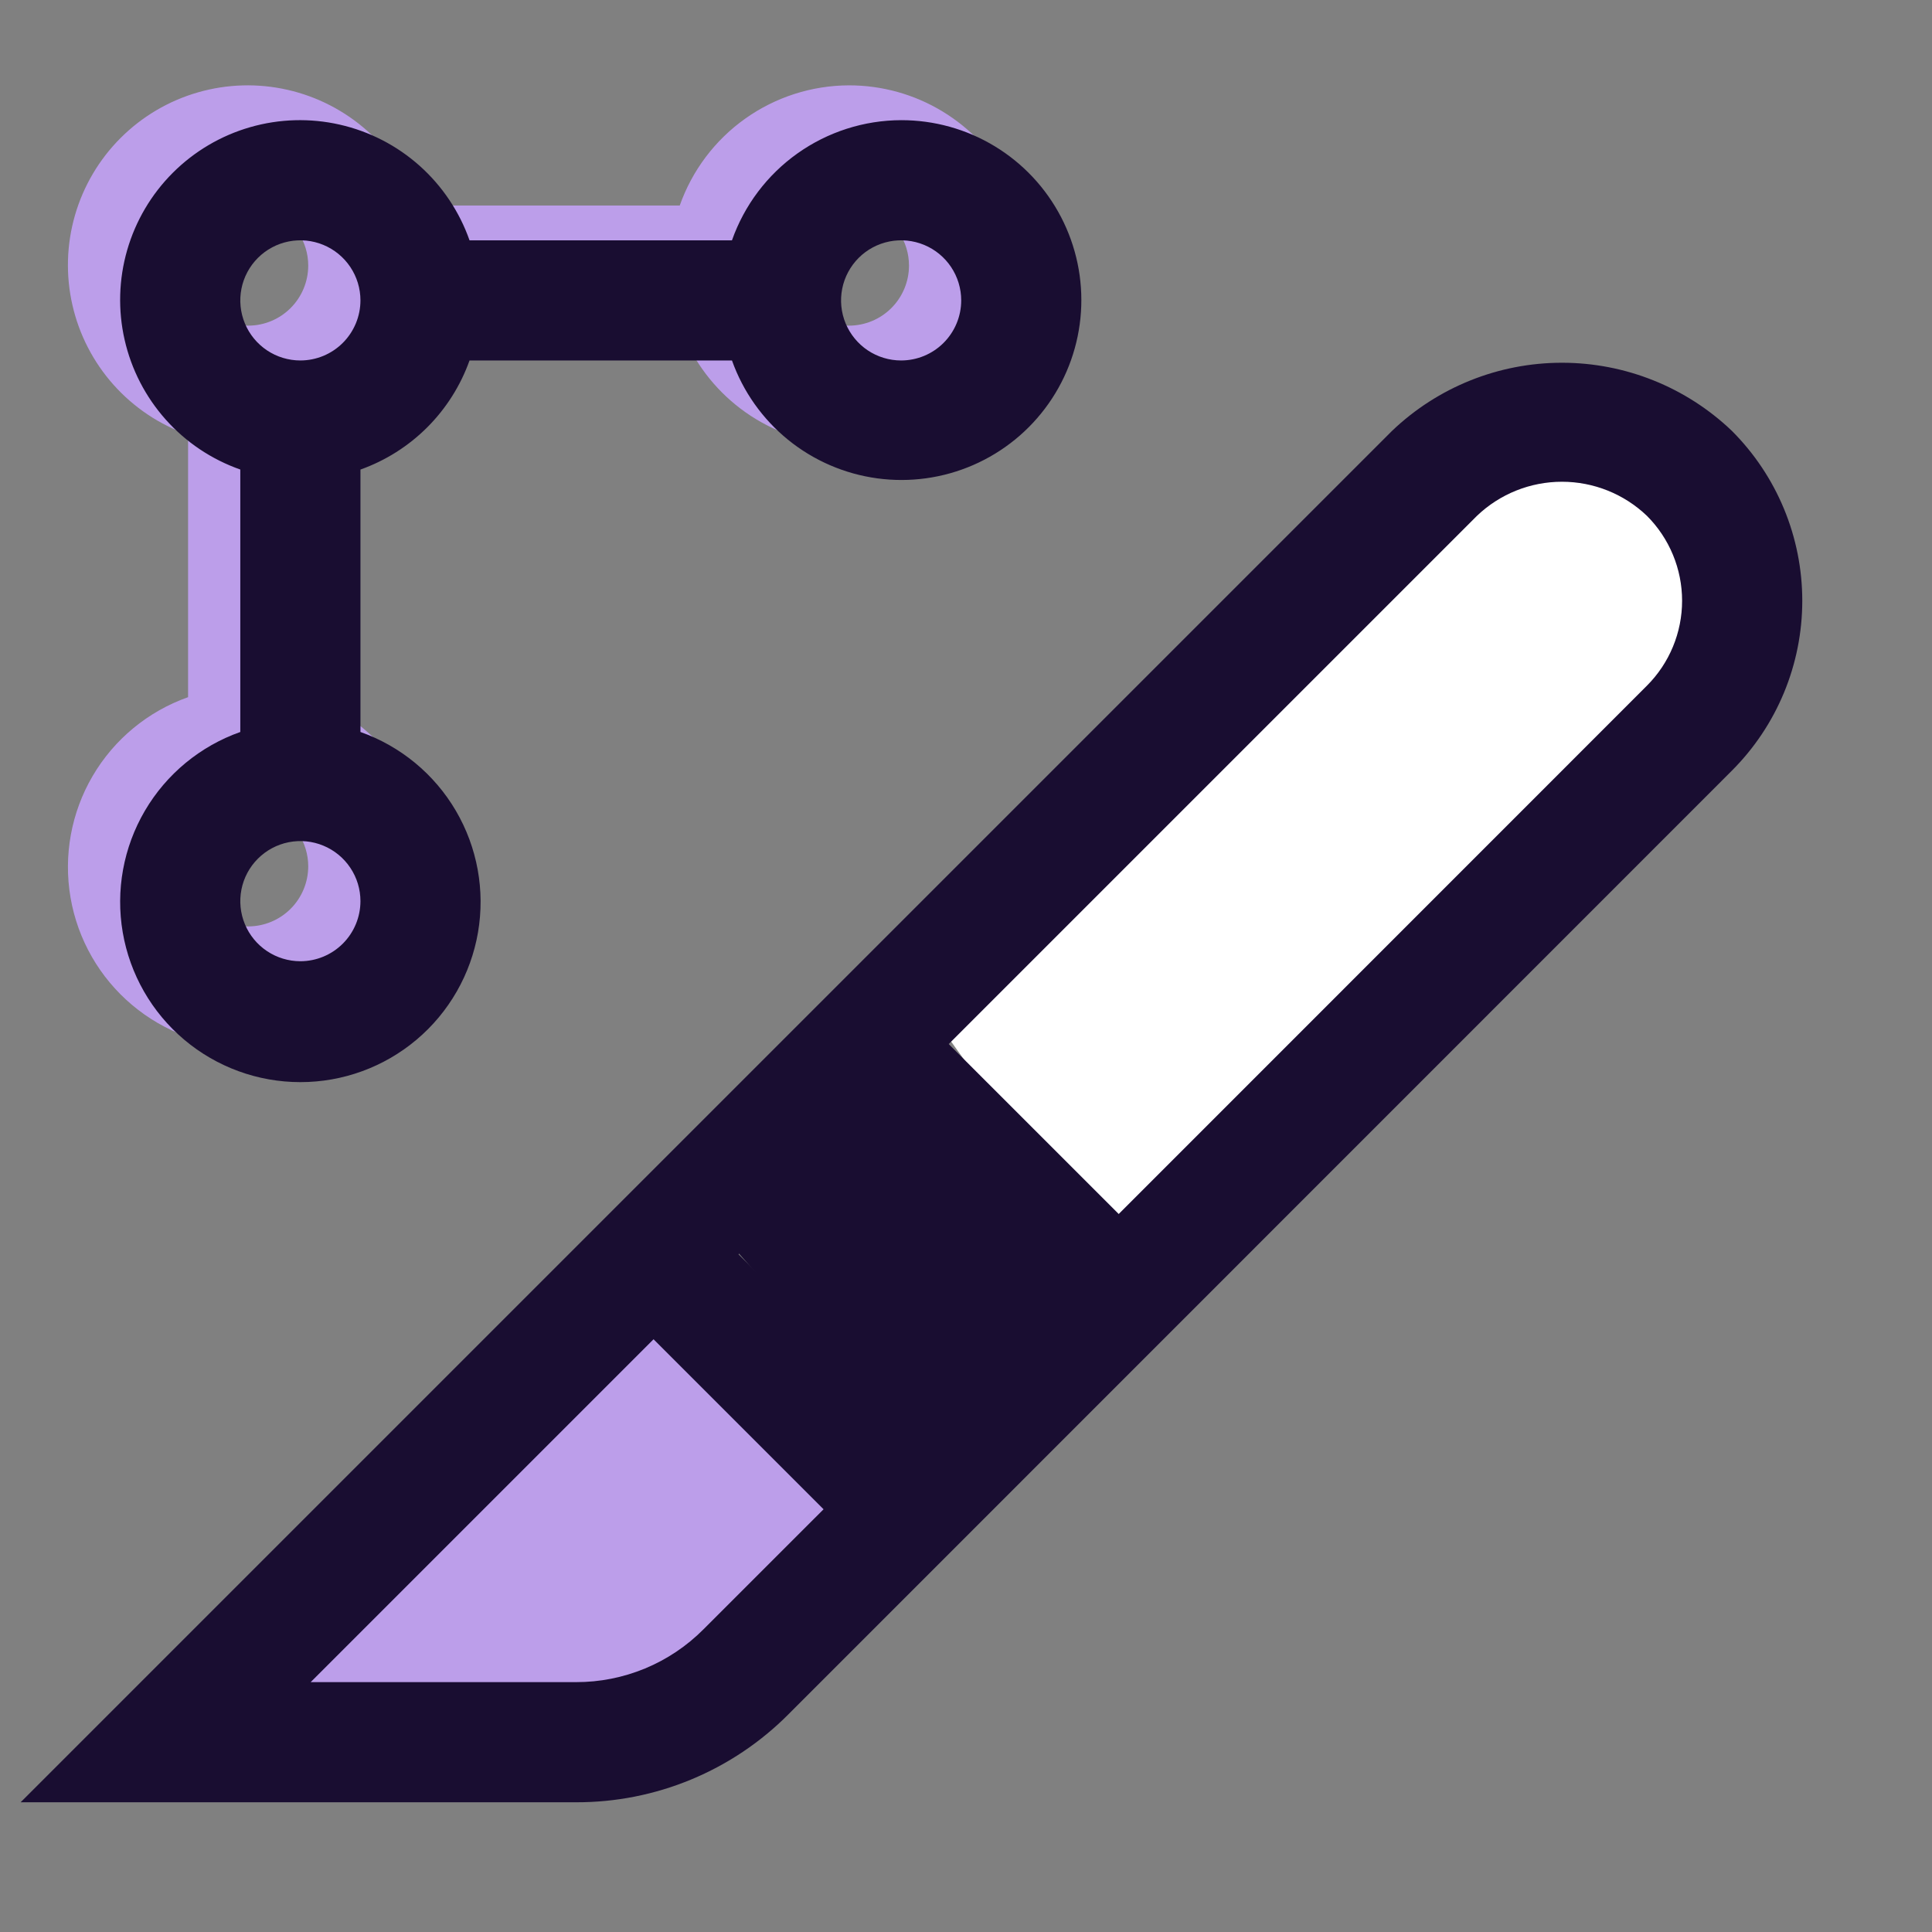 <svg xmlns="http://www.w3.org/2000/svg" width="111" height="111" viewBox="0 0 111 111" fill="none"><rect x="0" y="0" width="111" height="111" fill="#808080" stroke="none"/><g clip-path="url(#clip0_236_808)"><path d="M36.025 73L51.369 82.412L39.342 102.017L12.5 96L36.025 73Z" fill="#BC9EEA"></path><path d="M87.566 21.994L102.909 31.406L63 71.5L53.539 58.297L87.566 21.994Z" fill="white"></path><path d="M48.773 4.904C46.639 4.91 44.559 5.578 42.818 6.814C41.078 8.05 39.764 9.794 39.054 11.807H23.976C23.397 10.159 22.409 8.686 21.106 7.523C19.802 6.361 18.226 5.548 16.523 5.161C14.82 4.773 13.046 4.824 11.368 5.308C9.691 5.792 8.163 6.693 6.928 7.928C5.693 9.163 4.791 10.691 4.307 12.369C3.823 14.047 3.772 15.82 4.16 17.523C4.547 19.226 5.36 20.803 6.522 22.106C7.684 23.41 9.158 24.397 10.806 24.976V40.055C8.503 40.869 6.562 42.471 5.326 44.578C4.09 46.685 3.639 49.161 4.052 51.569C4.465 53.976 5.716 56.16 7.583 57.734C9.451 59.309 11.815 60.172 14.257 60.172C16.7 60.172 19.064 59.309 20.932 57.734C22.799 56.16 24.05 53.976 24.463 51.569C24.876 49.161 24.425 46.685 23.189 44.578C21.953 42.471 20.012 40.869 17.709 40.055V24.978C19.153 24.463 20.464 23.634 21.548 22.55C22.632 21.466 23.461 20.154 23.976 18.71H39.054C39.69 20.495 40.804 22.07 42.275 23.265C43.746 24.459 45.517 25.226 47.394 25.482C49.272 25.738 51.183 25.473 52.92 24.716C54.657 23.959 56.152 22.74 57.243 21.19C58.334 19.641 58.977 17.822 59.104 15.931C59.231 14.041 58.835 12.152 57.961 10.471C57.087 8.79 55.768 7.382 54.147 6.4C52.527 5.418 50.668 4.901 48.773 4.904ZM14.257 53.226C13.575 53.226 12.907 53.023 12.34 52.644C11.772 52.265 11.33 51.726 11.069 51.095C10.807 50.465 10.739 49.77 10.872 49.101C11.005 48.431 11.334 47.816 11.817 47.334C12.3 46.851 12.915 46.522 13.584 46.389C14.254 46.256 14.948 46.324 15.578 46.586C16.209 46.847 16.748 47.289 17.127 47.857C17.506 48.424 17.709 49.092 17.709 49.774C17.708 50.69 17.344 51.567 16.697 52.214C16.05 52.861 15.173 53.225 14.257 53.226ZM14.257 18.71C13.575 18.71 12.907 18.508 12.34 18.129C11.772 17.749 11.33 17.21 11.069 16.58C10.807 15.949 10.739 15.255 10.872 14.585C11.005 13.916 11.334 13.301 11.817 12.818C12.3 12.335 12.915 12.007 13.584 11.873C14.254 11.74 14.948 11.809 15.578 12.07C16.209 12.331 16.748 12.774 17.127 13.341C17.506 13.909 17.709 14.576 17.709 15.259C17.708 16.174 17.344 17.051 16.697 17.698C16.05 18.346 15.173 18.709 14.257 18.71ZM48.773 18.71C48.09 18.71 47.423 18.508 46.855 18.129C46.288 17.749 45.845 17.21 45.584 16.58C45.323 15.949 45.255 15.255 45.388 14.585C45.521 13.916 45.85 13.301 46.332 12.818C46.815 12.335 47.43 12.007 48.1 11.873C48.769 11.74 49.463 11.809 50.094 12.07C50.725 12.331 51.264 12.774 51.643 13.341C52.022 13.909 52.225 14.576 52.225 15.259C52.224 16.174 51.86 17.051 51.213 17.698C50.566 18.346 49.688 18.709 48.773 18.71Z" fill="#BC9EEA"></path><path d="M41.999 71.5L53 84L65.5 74L50.5 61.5L41.999 71.5Z" fill="#190D31"></path><path fill-rule="evenodd" clip-rule="evenodd" d="M45.818 8.814C47.559 7.578 49.639 6.91 51.773 6.904C53.668 6.901 55.527 7.418 57.147 8.4C58.768 9.382 60.087 10.79 60.961 12.471C61.835 14.152 62.231 16.041 62.104 17.931C61.977 19.822 61.334 21.641 60.243 23.19C59.152 24.74 57.657 25.959 55.92 26.716C54.183 27.473 52.272 27.738 50.394 27.482C48.517 27.226 46.746 26.459 45.275 25.265C43.804 24.07 42.69 22.495 42.054 20.71H26.976C26.461 22.154 25.632 23.466 24.548 24.55C23.464 25.634 22.153 26.463 20.709 26.978V42.055C23.012 42.869 24.953 44.471 26.189 46.578C27.425 48.685 27.876 51.161 27.463 53.569C27.05 55.976 25.799 58.16 23.932 59.734C22.064 61.309 19.7 62.172 17.257 62.172C14.815 62.172 12.451 61.309 10.583 59.734C8.716 58.16 7.465 55.976 7.052 53.569C6.639 51.161 7.09 48.685 8.326 46.578C9.562 44.471 11.503 42.869 13.806 42.055V26.976C12.158 26.397 10.684 25.41 9.522 24.106C8.36 22.803 7.547 21.226 7.16 19.523C6.772 17.82 6.823 16.047 7.307 14.369C7.791 12.691 8.693 11.163 9.928 9.928C11.163 8.693 12.691 7.792 14.369 7.308C16.047 6.824 17.82 6.773 19.523 7.161C21.226 7.548 22.802 8.361 24.106 9.523C25.409 10.686 26.397 12.159 26.976 13.807H42.054C42.764 11.794 44.078 10.05 45.818 8.814ZM15.34 54.644C15.908 55.023 16.575 55.226 17.257 55.226C18.173 55.225 19.05 54.861 19.697 54.214C20.344 53.567 20.708 52.69 20.709 51.774C20.709 51.092 20.507 50.424 20.127 49.857C19.748 49.289 19.209 48.847 18.578 48.586C17.948 48.324 17.254 48.256 16.584 48.389C15.915 48.522 15.3 48.851 14.817 49.334C14.334 49.816 14.005 50.431 13.872 51.101C13.739 51.77 13.807 52.465 14.069 53.095C14.33 53.726 14.772 54.265 15.34 54.644ZM15.34 20.129C15.908 20.508 16.575 20.71 17.257 20.71C18.173 20.709 19.05 20.346 19.697 19.698C20.344 19.051 20.708 18.174 20.709 17.259C20.709 16.576 20.507 15.909 20.127 15.341C19.748 14.774 19.209 14.331 18.578 14.07C17.948 13.809 17.254 13.74 16.584 13.873C15.915 14.007 15.3 14.335 14.817 14.818C14.334 15.301 14.005 15.916 13.872 16.585C13.739 17.255 13.807 17.949 14.069 18.58C14.33 19.21 14.772 19.749 15.34 20.129ZM49.855 20.129C50.423 20.508 51.09 20.71 51.773 20.71C52.688 20.709 53.566 20.346 54.213 19.698C54.86 19.051 55.224 18.174 55.225 17.259C55.225 16.576 55.022 15.909 54.643 15.341C54.264 14.774 53.725 14.331 53.094 14.07C52.463 13.809 51.769 13.74 51.1 13.873C50.43 14.007 49.815 14.335 49.332 14.818C48.85 15.301 48.521 15.916 48.388 16.585C48.255 17.255 48.323 17.949 48.584 18.58C48.846 19.21 49.288 19.749 49.855 20.129ZM89.74 20.841C93.376 20.841 96.873 22.242 99.502 24.754C100.784 26.036 101.801 27.558 102.495 29.232C103.189 30.907 103.547 32.703 103.547 34.516C103.547 36.328 103.189 38.124 102.495 39.799C101.801 41.474 100.784 42.995 99.502 44.277L45.3 98.491C43.701 100.099 41.799 101.373 39.704 102.241C37.61 103.109 35.364 103.553 33.096 103.547H1.185L79.979 24.754C82.608 22.242 86.104 20.841 89.74 20.841ZM49.629 64.864L42.429 72.064L52.196 81.831L59.395 74.63L49.629 64.864ZM37.06 95.86C38.317 95.339 39.458 94.574 40.417 93.61L47.316 86.713L37.548 76.945L17.849 96.644H33.096C34.457 96.647 35.804 96.38 37.06 95.86ZM64.274 69.749L94.62 39.396C95.261 38.755 95.769 37.995 96.116 37.157C96.463 36.32 96.642 35.422 96.642 34.516C96.642 33.609 96.463 32.711 96.116 31.874C95.769 31.037 95.261 30.276 94.62 29.635C93.305 28.379 91.557 27.678 89.739 27.678C87.921 27.678 86.173 28.379 84.858 29.635L54.508 59.984L64.274 69.749Z" fill="#190D31"></path></g><defs><clipPath id="clip0_236_808"><rect width="110.45" height="110.45" fill="white"></rect></clipPath></defs></svg>